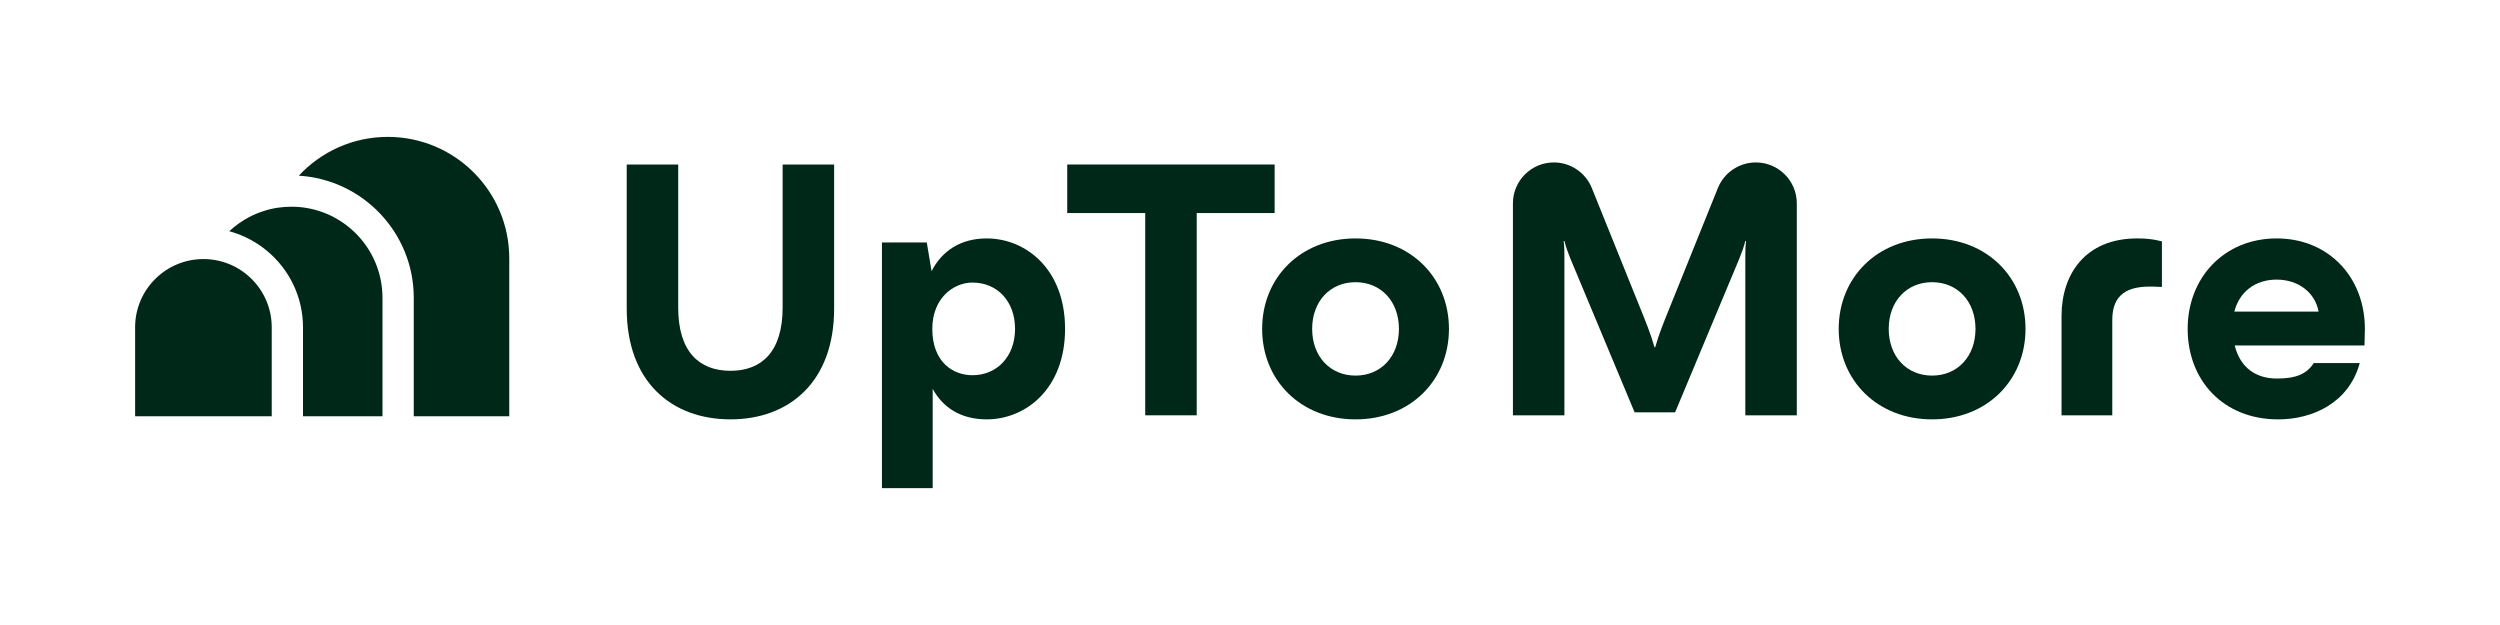 <?xml version="1.0" encoding="UTF-8"?>
<svg id="Logo_1600x400" data-name="Logo 1600x400" xmlns="http://www.w3.org/2000/svg" viewBox="0 0 1600 400">
  <defs>
    <style>
      .cls-1 {
        fill: none;
      }

      .cls-2 {
        fill: #002818;
      }
    </style>
  </defs>
  <g>
    <path class="cls-2" d="M1513.53,210.49c0-32.95-23.06-57.9-56.49-57.9s-56.94,24.95-56.94,57.9,22.83,57.91,57.88,57.91c21.91,0,45.21-10.36,52.26-36.02h-29.44c-4.46,6.82-11.05,9.89-23.54,9.89-13.64,0-23.53-7.06-27.05-21.17h83.07l.24-10.6ZM1429.99,199.42c3.07-12.23,12.94-20.47,27.05-20.47s24.72,8.47,26.84,20.47h-53.89Z"/>
    <path class="cls-2" d="M867.54,152.59c-35.05,0-59.77,24.95-59.77,57.9s24.71,57.91,59.77,57.91,59.79-24.95,59.79-57.91-24.71-57.9-59.79-57.9ZM867.54,240.38c-16.24,0-27.76-12.23-27.76-29.89s11.52-29.89,27.76-29.89,27.78,12.23,27.78,29.89-11.54,29.89-27.78,29.89Z"/>
    <path class="cls-2" d="M244.79,190.57v75.84h-50.87v-56.87c0-19.81-9.06-37.49-23.25-49.17-2.22-1.84-4.56-3.54-7.01-5.03-2.24-1.39-4.58-2.67-6.99-3.75-3.19-1.46-6.49-2.67-9.94-3.61,3.8-3.54,8.1-6.61,12.75-9.04,2.9-1.53,5.95-2.83,9.13-3.82,2.88-.97,5.85-1.68,8.92-2.15,2.9-.43,5.9-.68,8.97-.68,32.17,0,58.28,26.11,58.28,58.28Z"/>
    <path class="cls-2" d="M1236.54,152.59c-35.05,0-59.77,24.95-59.77,57.9s24.72,57.91,59.77,57.91,59.79-24.95,59.79-57.91-24.71-57.9-59.79-57.9ZM1236.54,240.38c-16.24,0-27.76-12.23-27.76-29.89s11.52-29.89,27.76-29.89,27.78,12.23,27.78,29.89-11.54,29.89-27.78,29.89Z"/>
    <path class="cls-2" d="M631.5,152.59c-16.71,0-28.7,8-35.29,20.96l-3.07-18.36h-28.7v157.21h32.48v-63.55c6.58,12.23,18.34,19.55,34.58,19.55,24.71,0,50.14-19.31,50.14-57.91s-25.42-57.9-50.14-57.9ZM622.32,240.14c-12.23,0-25.64-8.24-25.64-29.65,0-20.02,13.88-29.65,25.64-29.65,16,0,27.31,11.99,27.31,29.65s-11.54,29.65-27.31,29.65Z"/>
    <path class="cls-2" d="M173.91,209.52v56.89h-87.44v-56.89c0-24.15,19.57-43.72,43.72-43.72s43.72,19.57,43.72,43.72Z"/>
    <path class="cls-2" d="M500.89,105.28h32.95v92.27c0,46.83-28.7,70.84-66.36,70.84s-66.38-24.01-66.38-70.84v-92.27h32.95v91.57c0,28.23,13.41,40.46,33.43,40.46s33.4-12.23,33.4-40.46v-91.57Z"/>
    <path class="cls-2" d="M1367.86,152.59c5.88,0,10.36.47,15.77,1.89v29.18c-3.28-.24-6.59-.24-8-.24-17.19,0-23.77,7.77-23.77,21.43v60.95h-32.48v-63.55c0-26.6,15.06-49.67,48.49-49.67Z"/>
    <path class="cls-2" d="M1142.28,111.63c4.74,4.74,7.67,11.28,7.67,18.53v135.64h-32.95v-101.43c0-2.83,0-6.14.47-10.13h-.47c-.94,3.78-2.12,7.06-3.75,11.07l-41.19,98.6h-25.9l-41.19-98.6c-1.63-4.01-2.81-7.29-3.75-11.07h-.47c.47,3.99.47,7.29.47,10.13v101.43h-32.95v-135.64c0-14.49,11.73-26.2,26.2-26.2,10.62,0,20.21,6.42,24.24,16.24l30.99,76.88c3.52,8.69,6.82,16.69,9.18,25.16h.45c2.36-8.47,5.67-16.48,9.18-25.16l30.99-76.88c4.04-9.82,13.62-16.24,24.24-16.24,7.22,0,13.79,2.93,18.53,7.67Z"/>
    <polygon class="cls-2" points="815.77 136.35 765.89 136.35 765.89 265.8 732.94 265.8 732.94 136.35 683.03 136.35 683.03 105.28 815.77 105.28 815.77 136.35"/>
    <path class="cls-2" d="M325.93,165.29v101.13h-61.12v-75.84c0-41.57-32.6-75.7-73.58-78.14,14.21-15.27,34.46-24.83,56.96-24.83,42.94,0,77.73,34.77,77.73,77.69Z"/>
  </g>
  <rect class="cls-1" x="-.25" y="-.06" width="1600.5" height="400.12"/>
</svg>